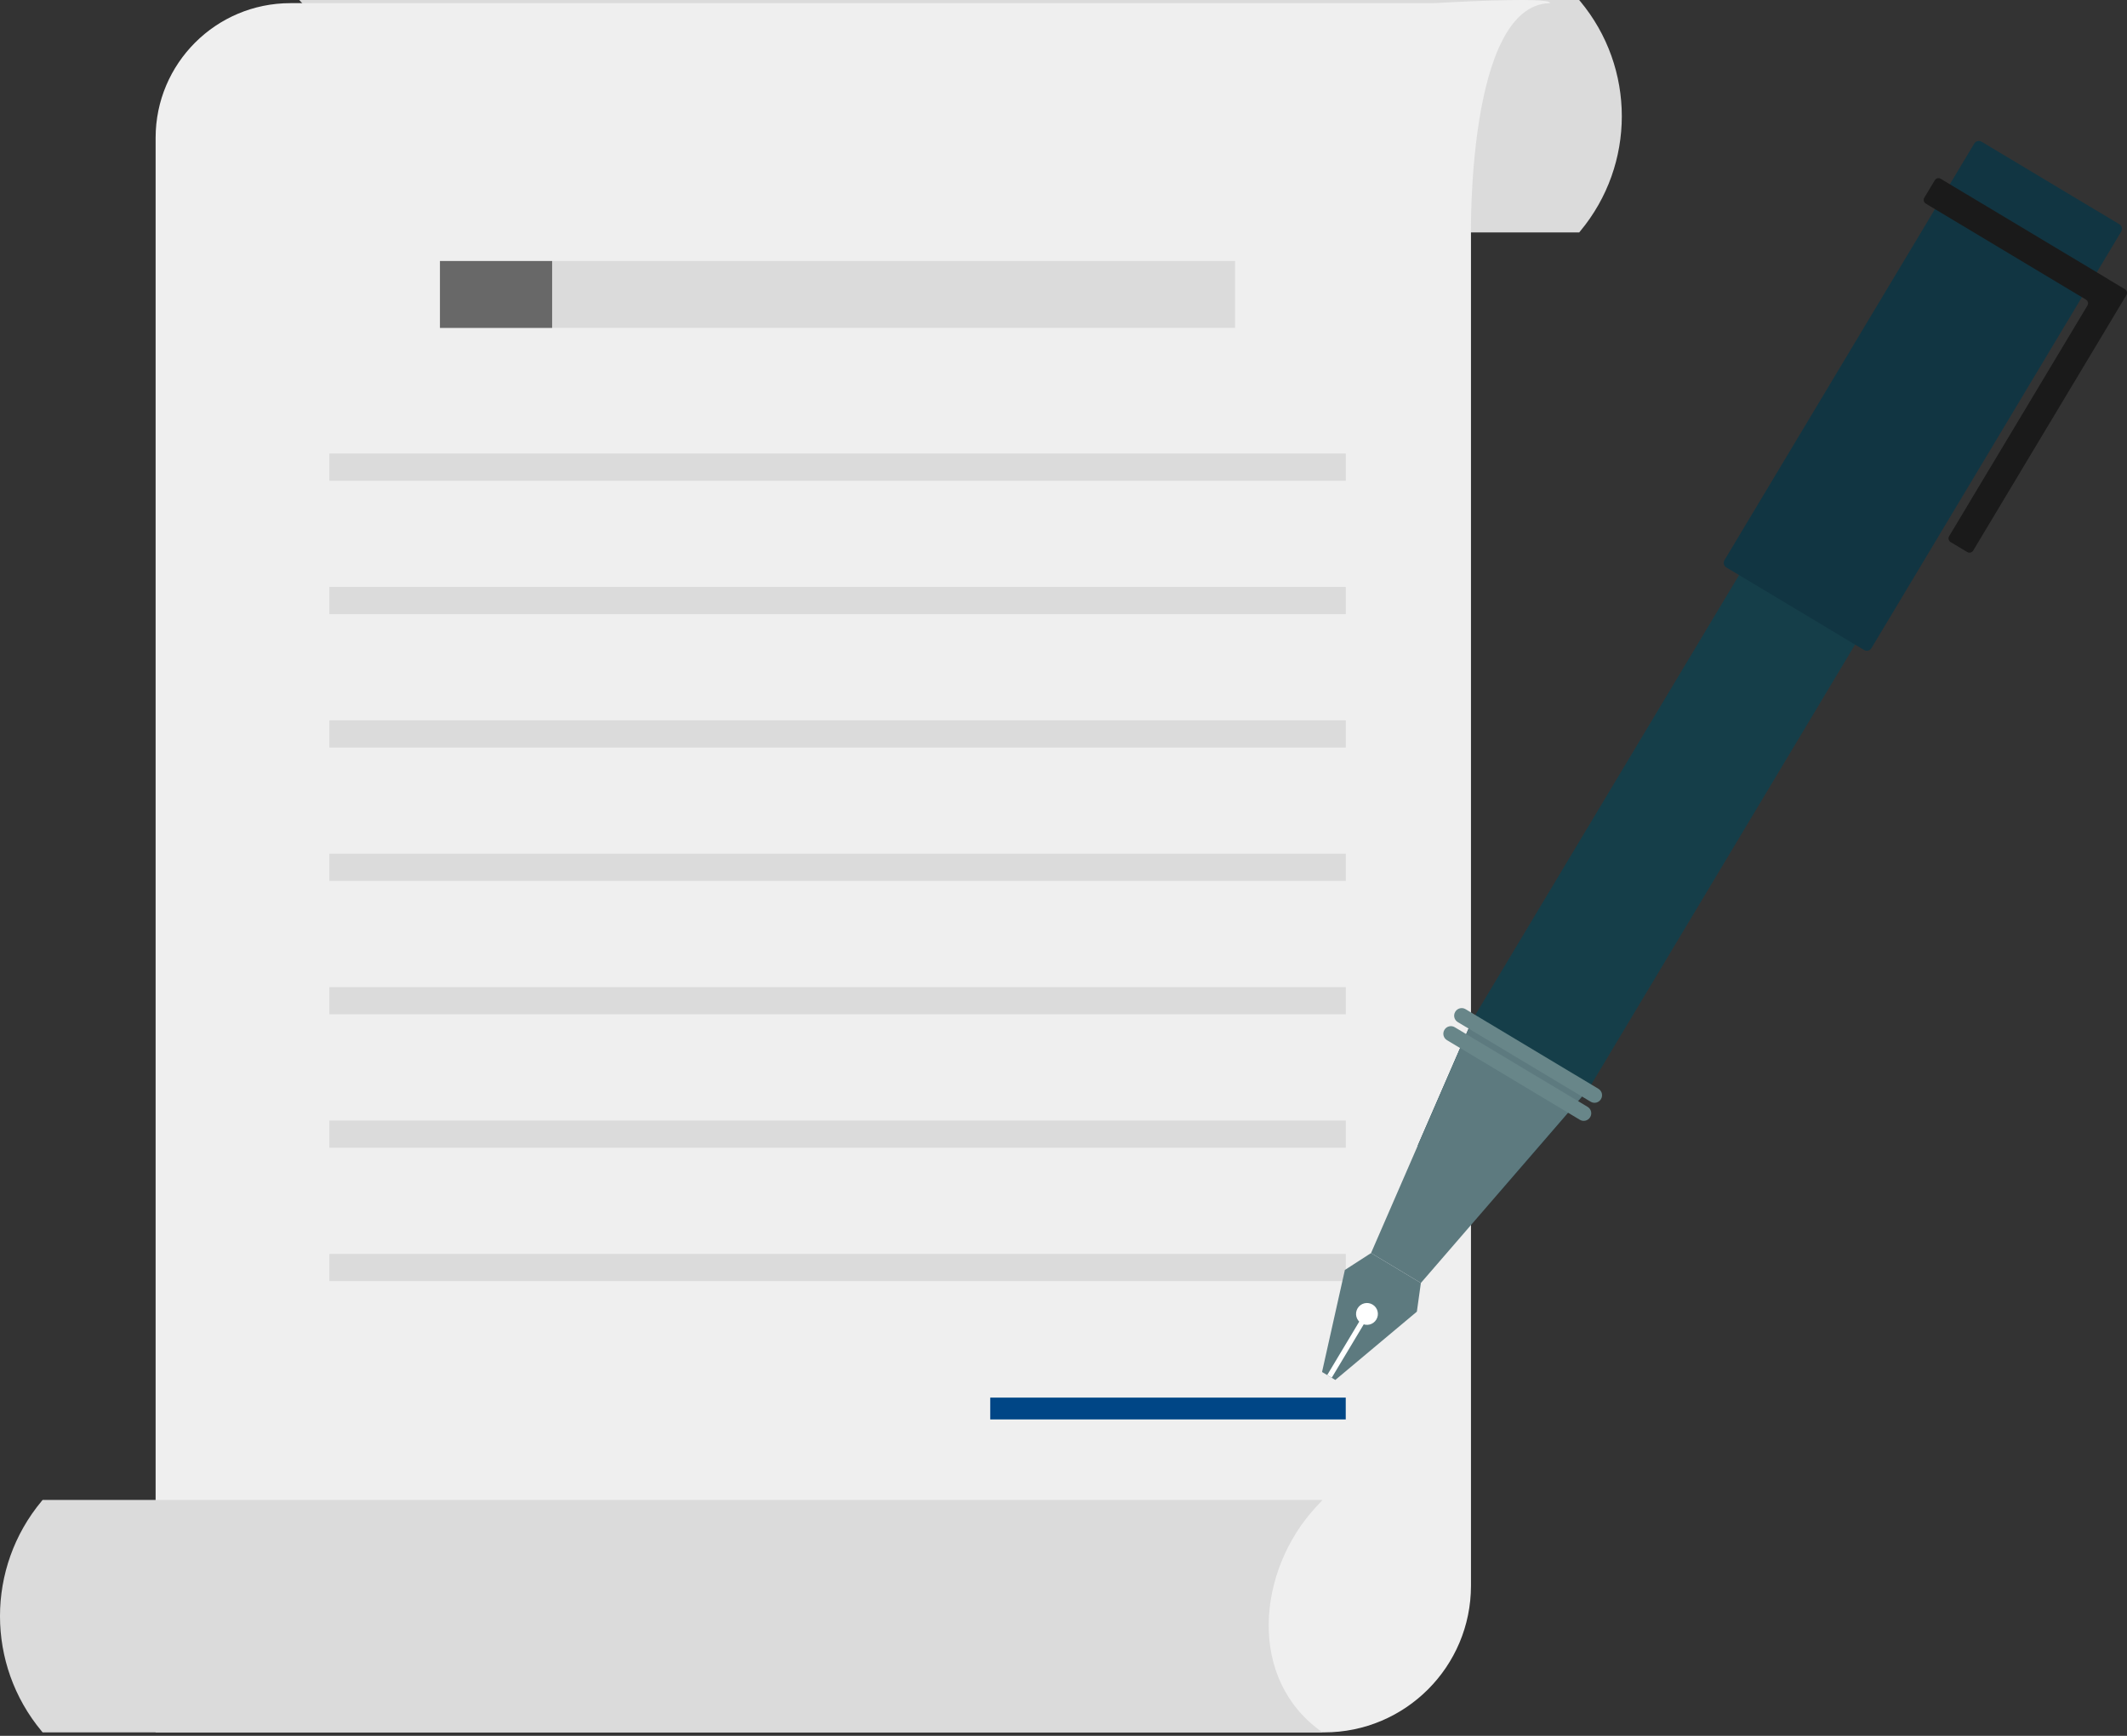 <svg width="98" height="80" viewBox="0 0 98 80" fill="none" xmlns="http://www.w3.org/2000/svg">
<rect x="0" y="0" width="98" height="80" fill="#333333" stroke="none"/>
<path d="M13.787 10.713H72.76L72.804 10.659C75.364 7.588 75.364 3.126 72.804 0.054L72.76 3.05176e-05H13.787L14.079 0.314C16.814 3.259 16.709 7.847 13.839 10.661L13.787 10.713Z" fill="#DBDBDB"/>
<path d="M61.014 79.84H7.17V6.353C7.17 2.925 9.951 0.145 13.381 0.145H66.057C66.057 0.145 71.523 -0.18 71.414 0.145C67.578 0.219 67.774 10.858 67.774 10.858V73.08C67.774 76.813 64.747 79.84 61.014 79.84Z" fill="#EFEFEF"/>
<path d="M60.936 79.84H1.964L1.919 79.786C-0.64 76.714 -0.64 72.252 1.919 69.181L1.964 69.127H60.936L60.645 69.44C57.909 72.386 57.443 77.409 60.936 79.84Z" fill="#DBDBDB"/>
<path d="M56.905 12.029H20.27V15.112H56.905V12.029Z" fill="#DBDBDB"/>
<path d="M62.004 64.412H45.624V65.417H62.004V64.412Z" fill="#004686"/>
<path d="M62.005 20.903H15.174V22.156H62.005V20.903Z" fill="#DBDBDB"/>
<path d="M62.005 27.05H15.174V28.303H62.005V27.05Z" fill="#DBDBDB"/>
<path d="M62.005 33.199H15.174V34.452H62.005V33.199Z" fill="#DBDBDB"/>
<path d="M62.005 39.346H15.174V40.599H62.005V39.346Z" fill="#DBDBDB"/>
<path d="M62.005 45.494H15.174V46.746H62.005V45.494Z" fill="#DBDBDB"/>
<path d="M62.005 57.79H15.174V59.043H62.005V57.79Z" fill="#DBDBDB"/>
<path d="M62.005 51.643H15.174V52.896H62.005V51.643Z" fill="#DBDBDB"/>
<path d="M69.023 55.014L65.321 52.797L67.845 46.989L91.866 6.922L97.21 10.125L73.207 50.165L69.023 55.014Z" fill="#153E49"/>
<path d="M90.962 6.617L79.456 25.812C79.385 25.93 79.424 26.082 79.541 26.152L85.886 29.956C86.003 30.026 86.156 29.988 86.226 29.87L97.732 10.675C97.803 10.558 97.765 10.405 97.647 10.335L91.302 6.532C91.185 6.461 91.033 6.499 90.962 6.617Z" fill="#113542"/>
<path d="M97.163 12.883L96.966 12.764L89.417 8.239C89.323 8.183 89.199 8.213 89.144 8.307L88.661 9.111C88.605 9.204 88.635 9.328 88.729 9.384L96.109 13.808C96.202 13.864 96.235 13.988 96.177 14.081L89.806 24.71C89.75 24.804 89.781 24.928 89.874 24.983L90.64 25.443C90.734 25.499 90.858 25.469 90.913 25.375L97.972 13.601C98.028 13.508 97.998 13.384 97.904 13.328L97.163 12.886V12.883Z" fill="#1A1A1A"/>
<path d="M65.466 59.128L63.17 57.75L67.847 46.99L73.19 50.193L65.466 59.128Z" fill="#5D7A7F"/>
<path d="M65.466 59.128L63.17 57.75L61.964 58.529L60.912 63.231L61.524 63.598L65.281 60.45L65.466 59.128Z" fill="#5D7A7F"/>
<path d="M67.048 46.634L67.052 46.627C67.149 46.465 67.361 46.412 67.523 46.509L73.647 50.18C73.81 50.278 73.863 50.489 73.765 50.652L73.761 50.658C73.664 50.821 73.452 50.874 73.29 50.776L67.166 47.105C67.003 47.008 66.95 46.797 67.048 46.634Z" fill="#688689"/>
<path d="M66.549 47.466L66.553 47.459C66.651 47.297 66.862 47.244 67.025 47.341L73.149 51.012C73.312 51.11 73.365 51.321 73.267 51.484L73.263 51.49C73.166 51.653 72.954 51.706 72.791 51.608L66.668 47.938C66.505 47.84 66.452 47.629 66.549 47.466Z" fill="#688689"/>
<path d="M63.413 60.814C63.271 61.052 62.96 61.13 62.723 60.986C62.485 60.844 62.407 60.533 62.551 60.296C62.692 60.058 63.003 59.98 63.241 60.124C63.479 60.265 63.557 60.576 63.413 60.814Z" fill="white"/>
<path d="M62.753 60.697L61.151 63.371L61.359 63.496L62.961 60.822L62.753 60.697Z" fill="white"/>
<path d="M25.439 12.029H20.27V15.112H25.439V12.029Z" fill="#686868"/>
</svg>
